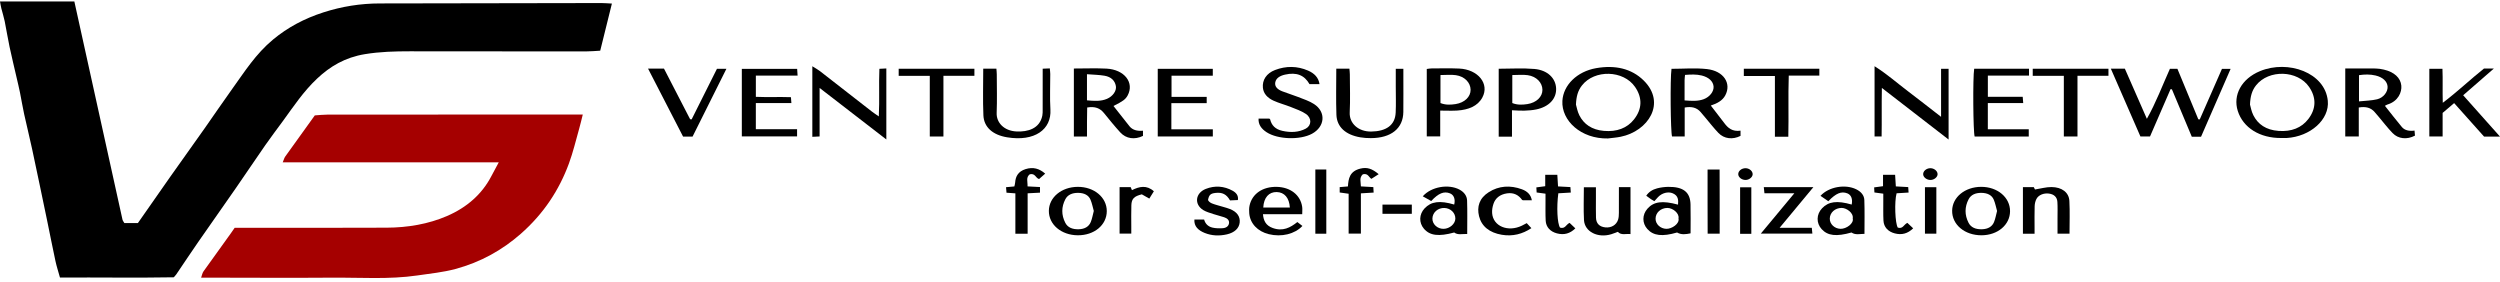<svg width="266" height="30" viewBox="0 0 266 30" fill="none" xmlns="http://www.w3.org/2000/svg">
<path d="M13.232 23.732H14.673C15.829 22.077 16.955 20.454 18.095 18.837C19.321 17.099 20.565 15.37 21.791 13.631C22.77 12.244 23.713 10.84 24.707 9.461C26.022 7.635 27.209 5.736 29.06 4.202C30.595 2.929 32.374 1.971 34.417 1.315C36.353 0.692 38.341 0.368 40.422 0.366C48.278 0.358 56.133 0.336 63.989 0.325C64.335 0.325 64.681 0.359 65.106 0.38C64.69 2.062 64.286 3.687 63.864 5.393C63.363 5.419 62.831 5.472 62.299 5.472C56.068 5.471 49.836 5.452 43.605 5.458C42.009 5.458 40.422 5.5 38.837 5.76C36.706 6.109 35.117 7.065 33.735 8.367C32.273 9.745 31.228 11.335 30.096 12.885C29.473 13.736 28.832 14.579 28.231 15.441C27.187 16.941 26.175 18.457 25.134 19.959C23.796 21.889 22.435 23.809 21.098 25.738C20.303 26.885 19.535 28.045 18.753 29.198C18.701 29.273 18.633 29.341 18.495 29.504C14.533 29.577 10.505 29.504 6.381 29.532C6.212 28.923 6.025 28.353 5.9 27.775C5.589 26.34 5.313 24.9 5.014 23.464C4.485 20.921 3.957 18.376 3.412 15.834C3.147 14.599 2.838 13.37 2.568 12.136C2.402 11.377 2.28 10.613 2.127 9.852C2.021 9.332 1.896 8.816 1.777 8.299C1.524 7.196 1.254 6.094 1.018 4.988C0.824 4.079 0.683 3.162 0.498 2.251C0.405 1.795 0.255 1.347 0.143 0.895C0.086 0.668 0.054 0.436 0 0.157H7.911C9.621 7.913 11.323 15.639 13.031 23.363C13.058 23.488 13.159 23.602 13.232 23.733V23.732Z" fill="black"/>
<path d="M53.067 17.273H30.081C30.2 16.992 30.241 16.807 30.35 16.654C31.381 15.207 32.421 13.767 33.495 12.278C33.947 12.248 34.4 12.195 34.852 12.195C39.458 12.189 44.065 12.189 48.67 12.189C52.789 12.189 56.907 12.189 61.026 12.189C61.317 12.189 61.61 12.189 62.007 12.189C61.868 12.74 61.763 13.21 61.629 13.675C61.275 14.919 60.982 16.179 60.532 17.4C59.502 20.198 57.861 22.728 55.401 24.887C53.451 26.597 51.16 27.893 48.449 28.622C47.153 28.971 45.769 29.109 44.418 29.307C41.382 29.752 38.313 29.517 35.259 29.543C31.033 29.577 26.806 29.547 22.58 29.543C22.232 29.543 21.882 29.543 21.398 29.543C21.498 29.269 21.526 29.053 21.648 28.881C22.617 27.514 23.604 26.155 24.585 24.791C24.707 24.623 24.821 24.452 24.967 24.24C25.726 24.24 26.484 24.24 27.242 24.24C31.875 24.237 36.508 24.246 41.141 24.225C43.39 24.215 45.576 23.842 47.558 22.987C49.703 22.062 51.279 20.641 52.248 18.803C52.492 18.34 52.742 17.88 53.067 17.273Z" fill="#A50000"/>
<path d="M234.194 14.546H233.206C232.504 12.869 231.798 11.188 231.092 9.505C231.044 9.497 230.995 9.49 230.948 9.482C230.226 11.148 229.502 12.815 228.762 14.521H227.741C226.708 12.154 225.661 9.753 224.593 7.306H226.084C226.864 9.086 227.646 10.864 228.427 12.643C229.401 10.913 230.07 9.118 230.878 7.321H231.676C232.421 9.119 233.161 10.906 233.901 12.695C233.953 12.698 234.003 12.702 234.055 12.704C234.836 10.926 235.616 9.148 236.417 7.326H237.339C236.28 9.754 235.242 12.137 234.192 14.548L234.194 14.546Z" fill="black"/>
<path d="M171.086 14.732C168.209 14.79 166.121 12.827 166.238 10.734C166.333 9.055 167.795 7.606 169.834 7.251C171.816 6.906 173.579 7.272 174.893 8.569C177.316 10.962 175.371 13.958 172.442 14.55C172 14.641 171.54 14.672 171.088 14.731L171.086 14.732ZM167.684 11.136C167.759 11.381 167.83 11.849 168.043 12.271C168.521 13.211 169.364 13.813 170.655 13.926C172.024 14.045 173.119 13.641 173.855 12.709C174.738 11.592 174.76 10.401 173.971 9.252C172.733 7.451 169.655 7.378 168.317 9.095C167.884 9.649 167.715 10.27 167.682 11.137L167.684 11.136Z" fill="black"/>
<path d="M242.736 14.684C240.445 14.706 238.666 13.593 238.098 11.799C237.568 10.12 238.488 8.383 240.467 7.567C243.461 6.334 247.384 7.728 247.678 10.722C247.875 12.719 245.821 14.534 243.305 14.683C243.116 14.694 242.926 14.684 242.736 14.684ZM239.399 11.124C239.472 11.369 239.542 11.839 239.755 12.259C240.243 13.226 241.108 13.833 242.438 13.928C243.812 14.028 244.887 13.602 245.608 12.661C246.453 11.556 246.461 10.386 245.696 9.259C244.468 7.455 241.391 7.371 240.041 9.083C239.605 9.636 239.435 10.255 239.399 11.123V11.124Z" fill="black"/>
<path d="M182.029 11.229C182.551 11.905 183.017 12.498 183.468 13.1C183.856 13.617 184.313 14.027 185.192 13.903V14.457C184.361 14.88 183.447 14.78 182.838 14.143C182.341 13.622 181.908 13.06 181.448 12.516C181.279 12.316 181.111 12.116 180.941 11.917C180.537 11.449 179.996 11.307 179.251 11.442V14.522H177.906C177.749 14.078 177.693 8.379 177.848 7.322C179.1 7.322 180.38 7.211 181.617 7.349C183.403 7.549 184.252 8.876 183.567 10.152C183.279 10.688 182.736 10.999 182.029 11.23V11.229ZM179.238 10.684C180.012 10.741 180.656 10.784 181.271 10.556C181.923 10.315 182.377 9.718 182.323 9.186C182.268 8.639 181.803 8.217 181.064 8.034C180.485 7.891 179.906 7.923 179.287 7.97C179.267 8.188 179.241 8.359 179.24 8.53C179.235 9.229 179.238 9.929 179.238 10.684Z" fill="black"/>
<path d="M250.974 11.437V14.518H249.536V7.284C250.616 7.284 251.688 7.276 252.759 7.289C253.052 7.293 253.35 7.339 253.633 7.404C254.753 7.663 255.417 8.282 255.5 9.107C255.57 9.816 255.156 10.782 254.026 11.12C253.955 11.141 253.893 11.188 253.755 11.259C254.36 12.019 254.942 12.779 255.563 13.519C255.862 13.875 256.342 13.971 256.905 13.894C256.924 14.109 256.94 14.277 256.953 14.43C256.105 14.88 255.169 14.788 254.563 14.151C254.033 13.596 253.574 12.995 253.083 12.414C252.945 12.251 252.803 12.089 252.665 11.926C252.265 11.455 251.722 11.311 250.976 11.438L250.974 11.437ZM250.997 10.787C251.719 10.71 252.346 10.704 252.925 10.564C253.605 10.4 254.065 9.77 254.041 9.236C254.015 8.667 253.532 8.213 252.756 8.032C252.179 7.896 251.602 7.907 250.997 7.997V10.787Z" fill="black"/>
<path d="M114.258 7.29C115.458 7.29 116.596 7.243 117.726 7.301C119.645 7.399 120.718 8.795 119.98 10.159C119.757 10.568 119.476 10.78 118.474 11.275C119.04 11.994 119.6 12.716 120.174 13.43C120.5 13.837 121.001 13.966 121.613 13.907V14.459C120.733 14.89 119.819 14.769 119.196 14.086C118.583 13.414 118.019 12.713 117.45 12.015C117.048 11.523 116.523 11.292 115.676 11.438C115.669 11.938 115.659 12.457 115.656 12.975C115.653 13.479 115.656 13.982 115.656 14.524H114.259V7.289L114.258 7.29ZM115.654 7.895V10.676C116.446 10.749 117.134 10.794 117.788 10.514C118.399 10.251 118.819 9.669 118.73 9.16C118.629 8.582 118.225 8.176 117.521 8.057C116.954 7.96 116.363 7.953 115.653 7.896L115.654 7.895Z" fill="black"/>
<path d="M199.453 7.045C200.798 7.892 201.847 8.831 202.982 9.689C204.127 10.555 205.249 11.439 206.53 12.431V7.322H207.33V14.846C204.963 13.016 202.678 11.25 200.232 9.357C200.193 11.171 200.235 12.826 200.204 14.52H199.453V7.043V7.045Z" fill="black"/>
<path d="M87.206 9.357V14.52C86.926 14.533 86.703 14.544 86.432 14.556V7.049C86.773 7.265 87.032 7.403 87.251 7.573C89.094 9.002 90.928 10.438 92.769 11.87C92.961 12.019 93.171 12.153 93.505 12.386C93.595 10.64 93.497 9.005 93.567 7.321C93.811 7.309 94.034 7.297 94.306 7.284V14.839C91.941 13.013 89.64 11.236 87.206 9.357Z" fill="black"/>
<path d="M264.292 7.294H265.345C264.214 8.279 263.174 9.185 262.082 10.136C263.375 11.588 264.655 13.024 266 14.534H264.305C263.265 13.369 262.214 12.194 261.12 10.969C260.687 11.339 260.299 11.67 259.895 12.014V14.518H258.48V7.322H259.877C259.926 8.458 259.872 9.62 259.911 10.938C261.512 9.726 262.827 8.461 264.292 7.294Z" fill="black"/>
<path d="M133.908 12.617H135.048C135.077 12.642 135.136 12.669 135.144 12.703C135.29 13.316 135.673 13.751 136.445 13.923C137.322 14.118 138.175 14.091 138.941 13.683C139.559 13.353 139.587 12.561 138.951 12.126C138.488 11.808 137.897 11.607 137.344 11.386C136.739 11.145 136.089 10.978 135.503 10.711C134.866 10.421 134.438 9.971 134.373 9.343C134.289 8.519 134.746 7.802 135.664 7.449C136.837 7 138.027 7.014 139.175 7.51C139.85 7.802 140.293 8.253 140.397 8.952H139.332C138.779 7.986 137.951 7.662 136.725 7.94C136.198 8.059 135.77 8.303 135.687 8.77C135.606 9.224 135.946 9.523 136.414 9.708C136.972 9.926 137.559 10.098 138.117 10.318C138.696 10.547 139.317 10.747 139.813 11.071C141.114 11.919 140.98 13.48 139.597 14.231C138.327 14.92 135.946 14.842 134.762 14.066C134.212 13.706 133.872 13.256 133.911 12.617H133.908Z" fill="black"/>
<path d="M78.93 14.516V7.326H84.817C84.83 7.537 84.845 7.748 84.864 8.046H80.423V10.303C81.647 10.359 82.882 10.295 84.155 10.34C84.171 10.546 84.184 10.713 84.204 10.966H80.421V13.749H84.809V14.514H78.93V14.516Z" fill="black"/>
<path d="M124.633 10.975V13.759H129.044V14.52H123.184V7.323H129.041V8.054H124.65V10.308H128.392V10.975H124.634H124.633Z" fill="black"/>
<path d="M210.056 7.314H215.886V8.045H211.508V10.299H215.216C215.236 10.538 215.25 10.719 215.27 10.966H211.505V13.751H215.86V14.528H210.103C209.944 14.07 209.897 8.248 210.054 7.314H210.056Z" fill="black"/>
<path d="M153.239 11.768V14.513H151.808V7.339C151.969 7.319 152.147 7.28 152.325 7.28C153.299 7.277 154.275 7.252 155.247 7.294C157.272 7.382 158.509 8.924 157.72 10.379C157.221 11.302 156.234 11.682 155.06 11.762C154.499 11.8 153.93 11.768 153.237 11.768H153.239ZM153.266 10.965C153.8 11.181 154.341 11.157 154.871 11.075C155.837 10.926 156.48 10.296 156.472 9.552C156.462 8.794 155.841 8.131 154.902 7.998C154.387 7.925 153.842 7.985 153.266 7.985V10.965Z" fill="black"/>
<path d="M160.875 14.545H159.462V7.314C160.737 7.314 162.01 7.229 163.258 7.337C164.655 7.457 165.516 8.314 165.57 9.385C165.625 10.494 164.825 11.364 163.448 11.646C163.033 11.731 162.596 11.76 162.168 11.775C161.77 11.789 161.366 11.751 160.875 11.732V14.546V14.545ZM160.909 10.965C161.443 11.181 161.984 11.157 162.515 11.075C163.48 10.926 164.123 10.296 164.115 9.552C164.105 8.794 163.484 8.131 162.545 7.998C162.03 7.925 161.485 7.985 160.909 7.985V10.965Z" fill="black"/>
<path d="M104.617 7.307H106.016C106.032 7.528 106.057 7.72 106.057 7.912C106.06 9.282 106.099 10.652 106.045 12.02C106.006 13.02 106.798 13.924 108.158 13.988C109.367 14.045 110.621 13.686 110.903 12.308C110.947 12.092 110.94 11.868 110.94 11.648C110.943 10.433 110.942 9.218 110.942 8.004C110.942 7.788 110.942 7.571 110.942 7.309C111.215 7.298 111.421 7.289 111.699 7.278C111.717 7.492 111.747 7.683 111.748 7.872C111.753 9.131 111.688 10.393 111.764 11.649C111.893 13.777 110.08 15.093 107.154 14.609C105.627 14.357 104.689 13.535 104.634 12.276C104.562 10.646 104.616 9.011 104.616 7.307H104.617Z" fill="black"/>
<path d="M142.179 7.306H143.577C143.594 7.522 143.623 7.715 143.623 7.907C143.626 9.254 143.678 10.603 143.61 11.949C143.55 13.139 144.539 14.009 145.879 13.997C147.475 13.981 148.437 13.334 148.5 11.986C148.544 11.059 148.51 10.131 148.51 9.204C148.51 8.59 148.51 7.974 148.51 7.322H149.318C149.318 7.593 149.318 7.83 149.318 8.069C149.318 9.35 149.328 10.63 149.315 11.912C149.298 13.663 148.017 14.694 145.856 14.696C145.48 14.696 145.095 14.675 144.729 14.611C143.173 14.343 142.242 13.511 142.195 12.218C142.137 10.608 142.181 8.997 142.181 7.309L142.179 7.306Z" fill="black"/>
<path d="M68.952 7.301H70.648C71.574 9.092 72.502 10.889 73.429 12.686C73.483 12.69 73.538 12.694 73.592 12.698C74.484 10.914 75.377 9.131 76.285 7.318H77.291C76.078 9.747 74.888 12.133 73.688 14.536H72.681C71.457 12.161 70.217 9.757 68.952 7.301Z" fill="black"/>
<path d="M98.929 8.07H95.62V7.315H103.677V8.065H100.381V14.524H98.929V8.07Z" fill="black"/>
<path d="M190.278 14.546H188.85V8.089H185.543V7.312H193.578V8.046H190.324C190.251 10.23 190.329 12.36 190.277 14.546H190.278Z" fill="black"/>
<path d="M219.592 8.068H216.283V7.314H224.34V8.063H221.044V14.522H219.592V8.068Z" fill="black"/>
<path d="M178.542 21.777C178.584 21.294 178.584 20.829 177.988 20.57C177.482 20.352 176.83 20.537 176.418 20.967C176.288 21.102 176.17 21.243 176.023 21.405C175.89 21.326 175.776 21.269 175.675 21.2C175.511 21.088 175.355 20.968 175.161 20.826C175.422 20.43 175.818 20.171 176.309 20.043C176.69 19.943 177.101 19.888 177.5 19.882C179.105 19.864 179.842 20.443 179.872 21.753C179.897 22.766 179.877 23.781 179.877 24.827C179.373 24.929 178.897 25.003 178.441 24.737C176.866 25.197 175.922 25.087 175.278 24.368C174.713 23.738 174.717 22.849 175.291 22.201C175.96 21.447 176.88 21.321 178.544 21.774L178.542 21.777ZM178.591 23.236C178.706 22.719 178.001 22.118 177.399 22.125C176.706 22.133 176.153 22.628 176.152 23.273C176.15 23.851 176.666 24.331 177.3 24.348C177.872 24.363 178.728 23.81 178.593 23.236H178.591Z" fill="black"/>
<path d="M194.533 21.41C194.253 21.218 193.975 21.026 193.7 20.837C194.583 19.868 196.341 19.568 197.505 20.141C198.035 20.401 198.349 20.8 198.365 21.279C198.408 22.463 198.38 23.65 198.38 24.882C197.891 24.884 197.421 25.03 196.998 24.738C195.388 25.192 194.474 25.088 193.827 24.383C193.236 23.74 193.253 22.81 193.866 22.163C194.557 21.433 195.466 21.319 197.021 21.765C197.139 21.166 196.967 20.73 196.546 20.569C195.916 20.329 195.357 20.555 194.531 21.41H194.533ZM197.13 23.247C197.237 22.65 196.469 22.121 195.951 22.123C195.255 22.126 194.697 22.614 194.689 23.261C194.681 23.839 195.188 24.325 195.822 24.347C196.442 24.37 197.273 23.77 197.13 23.247Z" fill="black"/>
<path d="M156.111 24.895C155.582 24.876 155.119 25.034 154.728 24.737C153.078 25.19 152.133 25.072 151.505 24.335C150.957 23.692 150.988 22.801 151.578 22.17C152.27 21.431 153.2 21.312 154.728 21.764C154.867 21.188 154.694 20.738 154.276 20.572C153.642 20.321 153.058 20.556 152.279 21.391C152.13 21.306 151.978 21.22 151.826 21.134C151.671 21.048 151.517 20.962 151.382 20.887C152.289 19.854 154.13 19.556 155.283 20.17C155.803 20.447 156.081 20.858 156.098 21.333C156.138 22.496 156.111 23.662 156.111 24.893V24.895ZM154.849 23.265C154.86 22.655 154.349 22.154 153.692 22.129C153 22.102 152.429 22.598 152.409 23.244C152.391 23.85 152.941 24.36 153.601 24.348C154.244 24.338 154.839 23.821 154.85 23.265H154.849Z" fill="black"/>
<path d="M138.037 23.625C138.236 23.777 138.408 23.911 138.577 24.042C137.764 24.908 136.348 25.248 135.001 24.916C133.814 24.624 133.016 23.789 132.92 22.707C132.895 22.423 132.894 22.129 132.957 21.852C133.237 20.608 134.357 19.853 135.84 19.882C137.297 19.912 138.366 20.742 138.551 22.005C138.585 22.239 138.556 22.479 138.556 22.794H134.38C134.44 23.484 134.682 23.993 135.413 24.258C136.481 24.648 137.284 24.228 138.039 23.625H138.037ZM137.24 22.082C137.177 21.045 136.657 20.454 135.845 20.434C135.009 20.413 134.466 21.023 134.411 22.082H137.24Z" fill="black"/>
<path d="M173.483 24.905C172.998 24.847 172.519 25.067 172.127 24.668C171.925 24.744 171.689 24.844 171.444 24.92C170.013 25.36 168.604 24.659 168.536 23.416C168.474 22.272 168.523 21.125 168.523 19.926H169.806C169.806 20.341 169.806 20.755 169.806 21.167C169.806 21.829 169.793 22.492 169.813 23.154C169.831 23.779 170.175 24.124 170.8 24.193C171.429 24.262 171.979 23.948 172.164 23.375C172.237 23.146 172.246 22.896 172.249 22.656C172.259 21.756 172.252 20.856 172.252 19.914H173.485V24.905H173.483Z" fill="black"/>
<path d="M213.869 22.476C213.861 23.924 212.555 25.027 210.838 25.034C209.046 25.042 207.682 23.899 207.708 22.41C207.732 20.983 209.069 19.886 210.791 19.88C212.534 19.873 213.877 21.006 213.869 22.475V22.476ZM212.487 22.444C212.375 22.048 212.3 21.633 212.136 21.243C211.929 20.755 211.454 20.527 210.82 20.52C210.191 20.514 209.708 20.724 209.461 21.2C209.028 22.029 209.03 22.874 209.454 23.704C209.713 24.212 210.225 24.412 210.885 24.393C211.529 24.375 211.968 24.107 212.165 23.626C212.316 23.256 212.378 22.861 212.489 22.444H212.487Z" fill="black"/>
<path d="M117.762 22.463C117.76 23.941 116.425 25.05 114.666 25.034C112.913 25.018 111.581 23.886 111.599 22.424C111.615 20.996 112.945 19.893 114.666 19.881C116.41 19.869 117.763 20.996 117.762 22.463ZM116.38 22.445C116.267 22.048 116.193 21.634 116.028 21.244C115.822 20.756 115.349 20.527 114.714 20.52C114.085 20.514 113.602 20.723 113.353 21.199C112.921 22.028 112.922 22.872 113.345 23.703C113.604 24.21 114.114 24.412 114.775 24.393C115.418 24.376 115.858 24.108 116.056 23.627C116.209 23.257 116.269 22.862 116.38 22.445Z" fill="black"/>
<path d="M215.239 19.909H216.393C216.448 20.016 216.505 20.129 216.522 20.161C217.133 20.065 217.705 19.898 218.276 19.902C219.389 19.909 220.133 20.478 220.182 21.379C220.244 22.522 220.197 23.668 220.197 24.86H218.92C218.92 24.294 218.92 23.748 218.92 23.201C218.92 22.627 218.943 22.052 218.906 21.48C218.871 20.959 218.543 20.669 218.006 20.596C217.463 20.523 216.894 20.744 216.676 21.171C216.554 21.409 216.496 21.68 216.487 21.939C216.463 22.689 216.478 23.44 216.478 24.191C216.478 24.407 216.478 24.623 216.478 24.871H215.239V19.907V19.909Z" fill="black"/>
<path d="M130.874 21.321C130.495 20.661 130.054 20.446 129.329 20.527C128.796 20.587 128.635 20.738 128.532 21.285C128.709 21.63 129.126 21.706 129.498 21.825C129.95 21.971 130.428 22.069 130.864 22.24C131.625 22.538 131.97 23.049 131.902 23.68C131.835 24.294 131.355 24.748 130.549 24.935C129.737 25.122 128.932 25.09 128.176 24.784C127.485 24.504 127.031 24.074 127.083 23.355H128.117C128.223 23.752 128.491 24.093 128.987 24.213C129.335 24.297 129.726 24.305 130.092 24.281C130.475 24.256 130.74 24.058 130.771 23.721C130.799 23.412 130.568 23.223 130.249 23.115C129.875 22.989 129.482 22.903 129.108 22.777C128.735 22.651 128.334 22.544 128.02 22.348C127.039 21.738 127.181 20.541 128.293 20.101C129.269 19.715 130.246 19.795 131.145 20.291C131.542 20.51 131.788 20.821 131.711 21.285C131.445 21.297 131.181 21.309 130.875 21.323L130.874 21.321Z" fill="black"/>
<path d="M189.347 24.241H192.776C192.799 24.468 192.815 24.633 192.836 24.856H187.351C188.53 23.439 189.682 22.054 190.922 20.56H187.737C187.711 20.319 187.693 20.138 187.668 19.914H192.942C191.75 21.349 190.596 22.74 189.348 24.241H189.347Z" fill="black"/>
<path d="M162.989 21.306H162.031C161.994 21.288 161.96 21.281 161.949 21.265C161.587 20.767 161.083 20.466 160.347 20.573C159.578 20.686 159.099 21.096 158.903 21.696C158.8 22.011 158.738 22.351 158.763 22.675C158.86 24.069 160.435 24.726 161.922 24.014C162.085 23.936 162.24 23.848 162.444 23.742C162.607 23.919 162.766 24.088 162.939 24.275C161.986 24.907 160.953 25.173 159.8 24.981C158.48 24.761 157.637 24.086 157.371 23.004C157.125 22.005 157.389 21.09 158.41 20.443C159.483 19.763 160.696 19.687 161.932 20.14C162.5 20.348 162.879 20.708 162.988 21.305L162.989 21.306Z" fill="black"/>
<path d="M108.036 20.572C107.64 20.544 107.4 20.527 107.092 20.504C107.076 20.32 107.062 20.137 107.042 19.918C107.359 19.889 107.619 19.865 107.928 19.837C107.958 19.694 108.005 19.55 108.014 19.404C108.06 18.763 108.34 18.239 109.12 17.994C109.922 17.742 110.594 17.933 111.207 18.476C110.987 18.669 110.776 18.856 110.556 19.05C110.174 18.938 110.161 18.411 109.567 18.543C109.135 18.881 109.356 19.334 109.332 19.833C109.766 19.856 110.184 19.877 110.655 19.901V20.499C110.234 20.522 109.837 20.541 109.34 20.568V24.871H108.036V20.573V20.572Z" fill="black"/>
<path d="M145.913 19.03C145.623 18.839 145.563 18.413 145.007 18.544C144.6 18.908 144.791 19.349 144.799 19.833C145.241 19.858 145.657 19.881 146.122 19.907C146.134 20.101 146.142 20.267 146.155 20.49C145.701 20.517 145.285 20.543 144.799 20.572V24.855H143.495V20.614C143.15 20.565 142.87 20.527 142.543 20.48V19.909C142.838 19.884 143.098 19.862 143.42 19.836C143.472 19.014 143.595 18.214 144.755 17.937C145.448 17.771 145.981 17.933 146.692 18.532C146.441 18.693 146.189 18.855 145.914 19.03H145.913Z" fill="black"/>
<path d="M202.943 23.712C203.143 23.9 203.351 24.097 203.561 24.293C202.987 24.855 202.353 25.03 201.598 24.831C200.892 24.646 200.437 24.166 200.401 23.48C200.364 22.776 200.387 22.069 200.382 21.364C200.382 21.124 200.382 20.884 200.382 20.607C200.053 20.563 199.773 20.524 199.438 20.479C199.429 20.308 199.421 20.141 199.409 19.938C199.717 19.897 199.998 19.859 200.354 19.811V18.596H201.64C201.665 18.995 201.689 19.384 201.717 19.833C202.154 19.857 202.57 19.88 203.034 19.906C203.047 20.099 203.058 20.264 203.073 20.488C202.619 20.516 202.203 20.541 201.798 20.565C201.551 21.454 201.639 23.781 201.927 24.219C202.476 24.383 202.551 23.898 202.943 23.712Z" fill="black"/>
<path d="M165.806 20.568C165.608 22.052 165.699 23.777 165.986 24.218C166.536 24.384 166.611 23.9 167.003 23.712C167.201 23.902 167.408 24.098 167.616 24.297C167.053 24.854 166.417 25.03 165.661 24.832C164.955 24.648 164.497 24.167 164.461 23.483C164.424 22.778 164.445 22.072 164.442 21.366C164.442 21.126 164.442 20.886 164.442 20.608C164.116 20.564 163.835 20.526 163.498 20.48C163.489 20.311 163.479 20.144 163.468 19.939C163.775 19.898 164.056 19.86 164.412 19.812V18.597H165.699C165.723 18.994 165.747 19.382 165.775 19.835C166.211 19.858 166.627 19.88 167.091 19.905C167.105 20.096 167.117 20.262 167.133 20.488C166.679 20.515 166.261 20.54 165.803 20.567L165.806 20.568Z" fill="black"/>
<path d="M181.686 18.038H182.965C182.98 20.304 182.969 22.562 182.973 24.864H181.694C181.679 22.622 181.69 20.364 181.686 18.038Z" fill="black"/>
<path d="M139.953 18.035H141.119V24.867H139.953V18.035Z" fill="black"/>
<path d="M119.125 19.909H120.304C120.339 19.995 120.382 20.095 120.439 20.233C121.226 19.836 122.011 19.665 122.772 20.351C122.618 20.599 122.462 20.848 122.286 21.13C121.995 20.965 121.727 20.812 121.491 20.677C120.67 20.878 120.401 21.148 120.377 21.834C120.351 22.582 120.37 23.331 120.369 24.079C120.369 24.321 120.369 24.561 120.369 24.855H119.123V19.909H119.125Z" fill="black"/>
<path d="M186.341 24.878H185.148V19.929H186.341V24.878Z" fill="black"/>
<path d="M206.028 19.919V24.862H204.815V19.919H206.028Z" fill="black"/>
<path d="M147.095 22.749V21.769H150.217V22.749H147.095Z" fill="black"/>
<path d="M206.16 18.51C206.174 18.839 205.79 19.156 205.386 19.148C205.003 19.141 204.652 18.87 204.626 18.567C204.598 18.229 204.938 17.917 205.355 17.897C205.76 17.877 206.143 18.17 206.158 18.51H206.16Z" fill="black"/>
<path d="M185.731 17.897C186.14 17.901 186.499 18.215 186.483 18.552C186.468 18.856 186.11 19.141 185.738 19.148C185.322 19.154 184.946 18.857 184.949 18.524C184.952 18.181 185.312 17.893 185.731 17.898V17.897Z" fill="black"/>
</svg>
